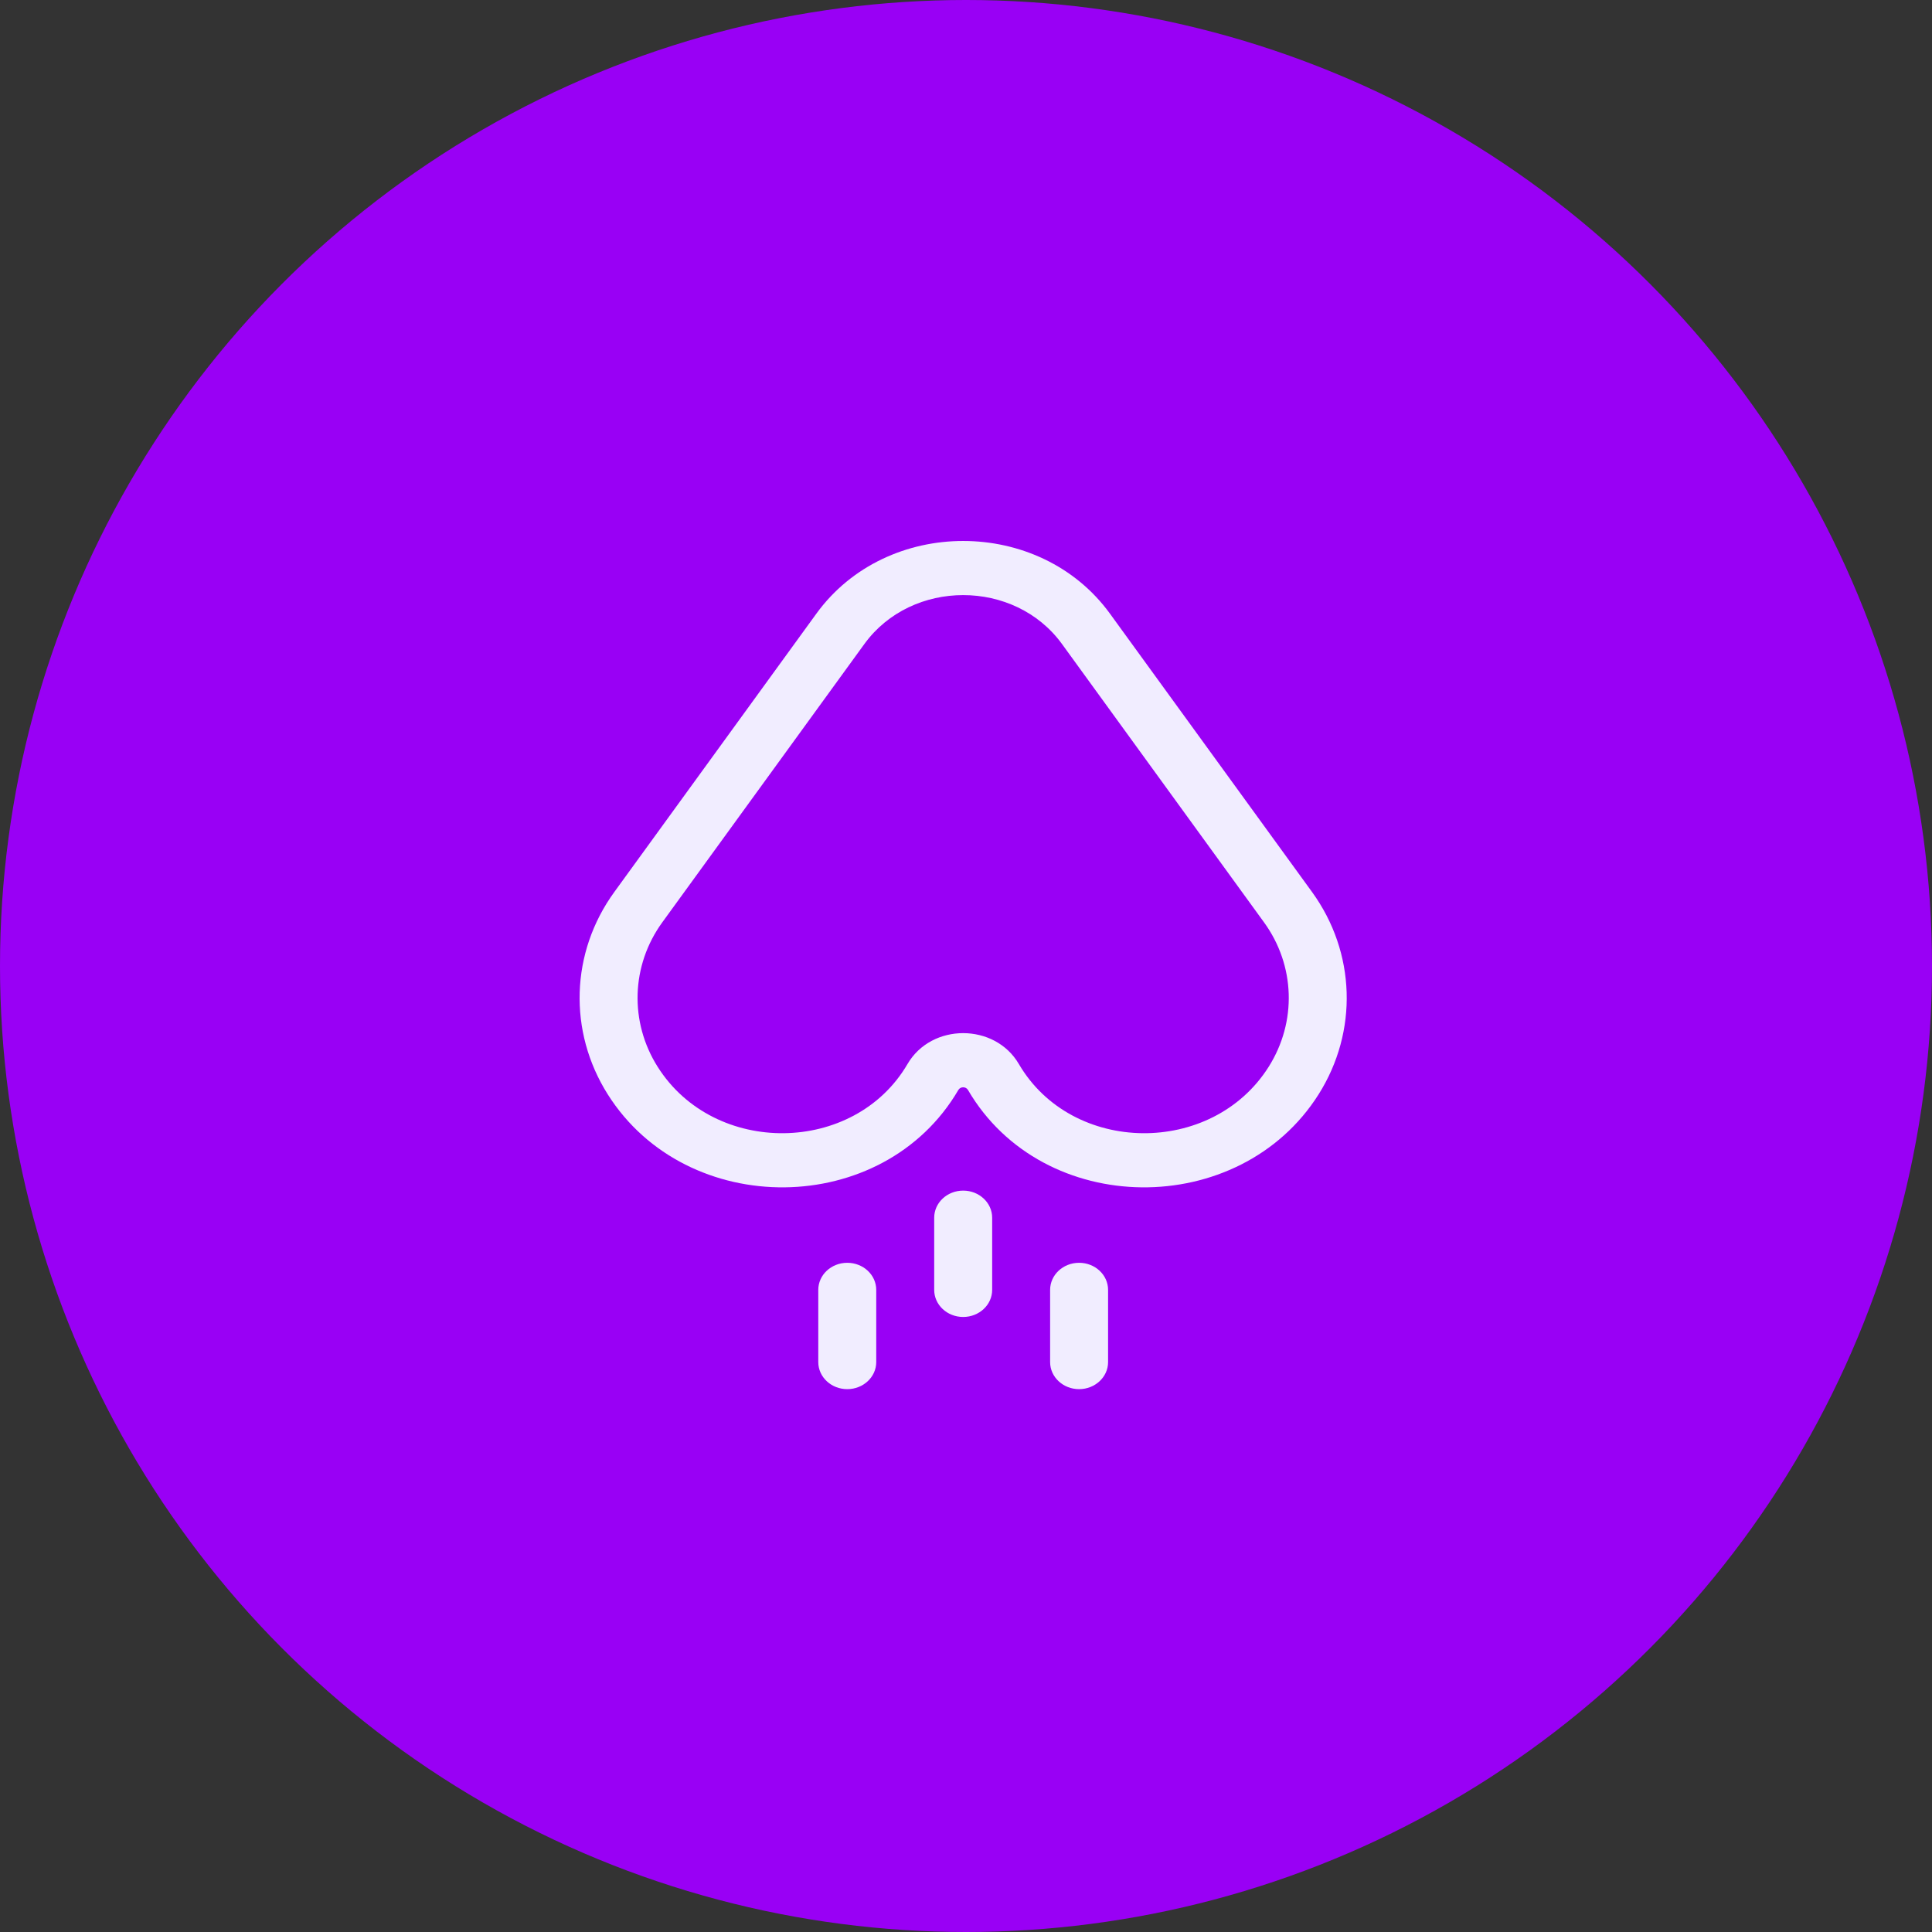 <svg width="50" height="50" viewBox="0 0 50 50" fill="none" xmlns="http://www.w3.org/2000/svg">
<rect x="0" y="0" width="50" height="50" fill="#333333" stroke="none"/>
<circle cx="25" cy="25" r="25" fill="#9900F5"/>
<path fill-rule="evenodd" clip-rule="evenodd" d="M28.726 15.882C26.905 13.373 22.948 13.373 21.127 15.882L15.899 23.084C14.762 24.65 14.702 26.695 15.728 28.321C17.776 31.567 22.861 31.532 24.802 28.208C24.856 28.116 24.997 28.116 25.051 28.208C26.992 31.532 32.077 31.567 34.126 28.321C35.151 26.695 35.091 24.65 33.955 23.084L28.726 15.882ZM22.369 16.668C23.595 14.979 26.259 14.979 27.485 16.668L32.713 23.87C33.522 24.984 33.567 26.446 32.833 27.609C31.366 29.934 27.742 29.89 26.368 27.537C25.745 26.471 24.108 26.471 23.486 27.537C22.112 29.89 18.487 29.934 17.02 27.609C16.286 26.446 16.332 24.984 17.14 23.87L22.369 16.668Z" fill="#F1EDFF"/>
<path d="M25.677 31.514C25.677 31.127 25.341 30.813 24.927 30.813C24.512 30.813 24.177 31.127 24.177 31.514V33.382C24.177 33.769 24.512 34.083 24.927 34.083C25.341 34.083 25.677 33.769 25.677 33.382V31.514Z" fill="#F1EDFF"/>
<path d="M22.677 33.382C22.677 32.995 22.341 32.681 21.927 32.681C21.512 32.681 21.177 32.995 21.177 33.382L21.177 35.251C21.177 35.637 21.512 35.951 21.927 35.951C22.341 35.951 22.677 35.637 22.677 35.251L22.677 33.382Z" fill="#F1EDFF"/>
<path d="M28.677 33.382C28.677 32.995 28.341 32.681 27.927 32.681C27.512 32.681 27.177 32.995 27.177 33.382V35.251C27.177 35.637 27.512 35.951 27.927 35.951C28.341 35.951 28.677 35.637 28.677 35.251V33.382Z" fill="#F1EDFF"/>
</svg>

